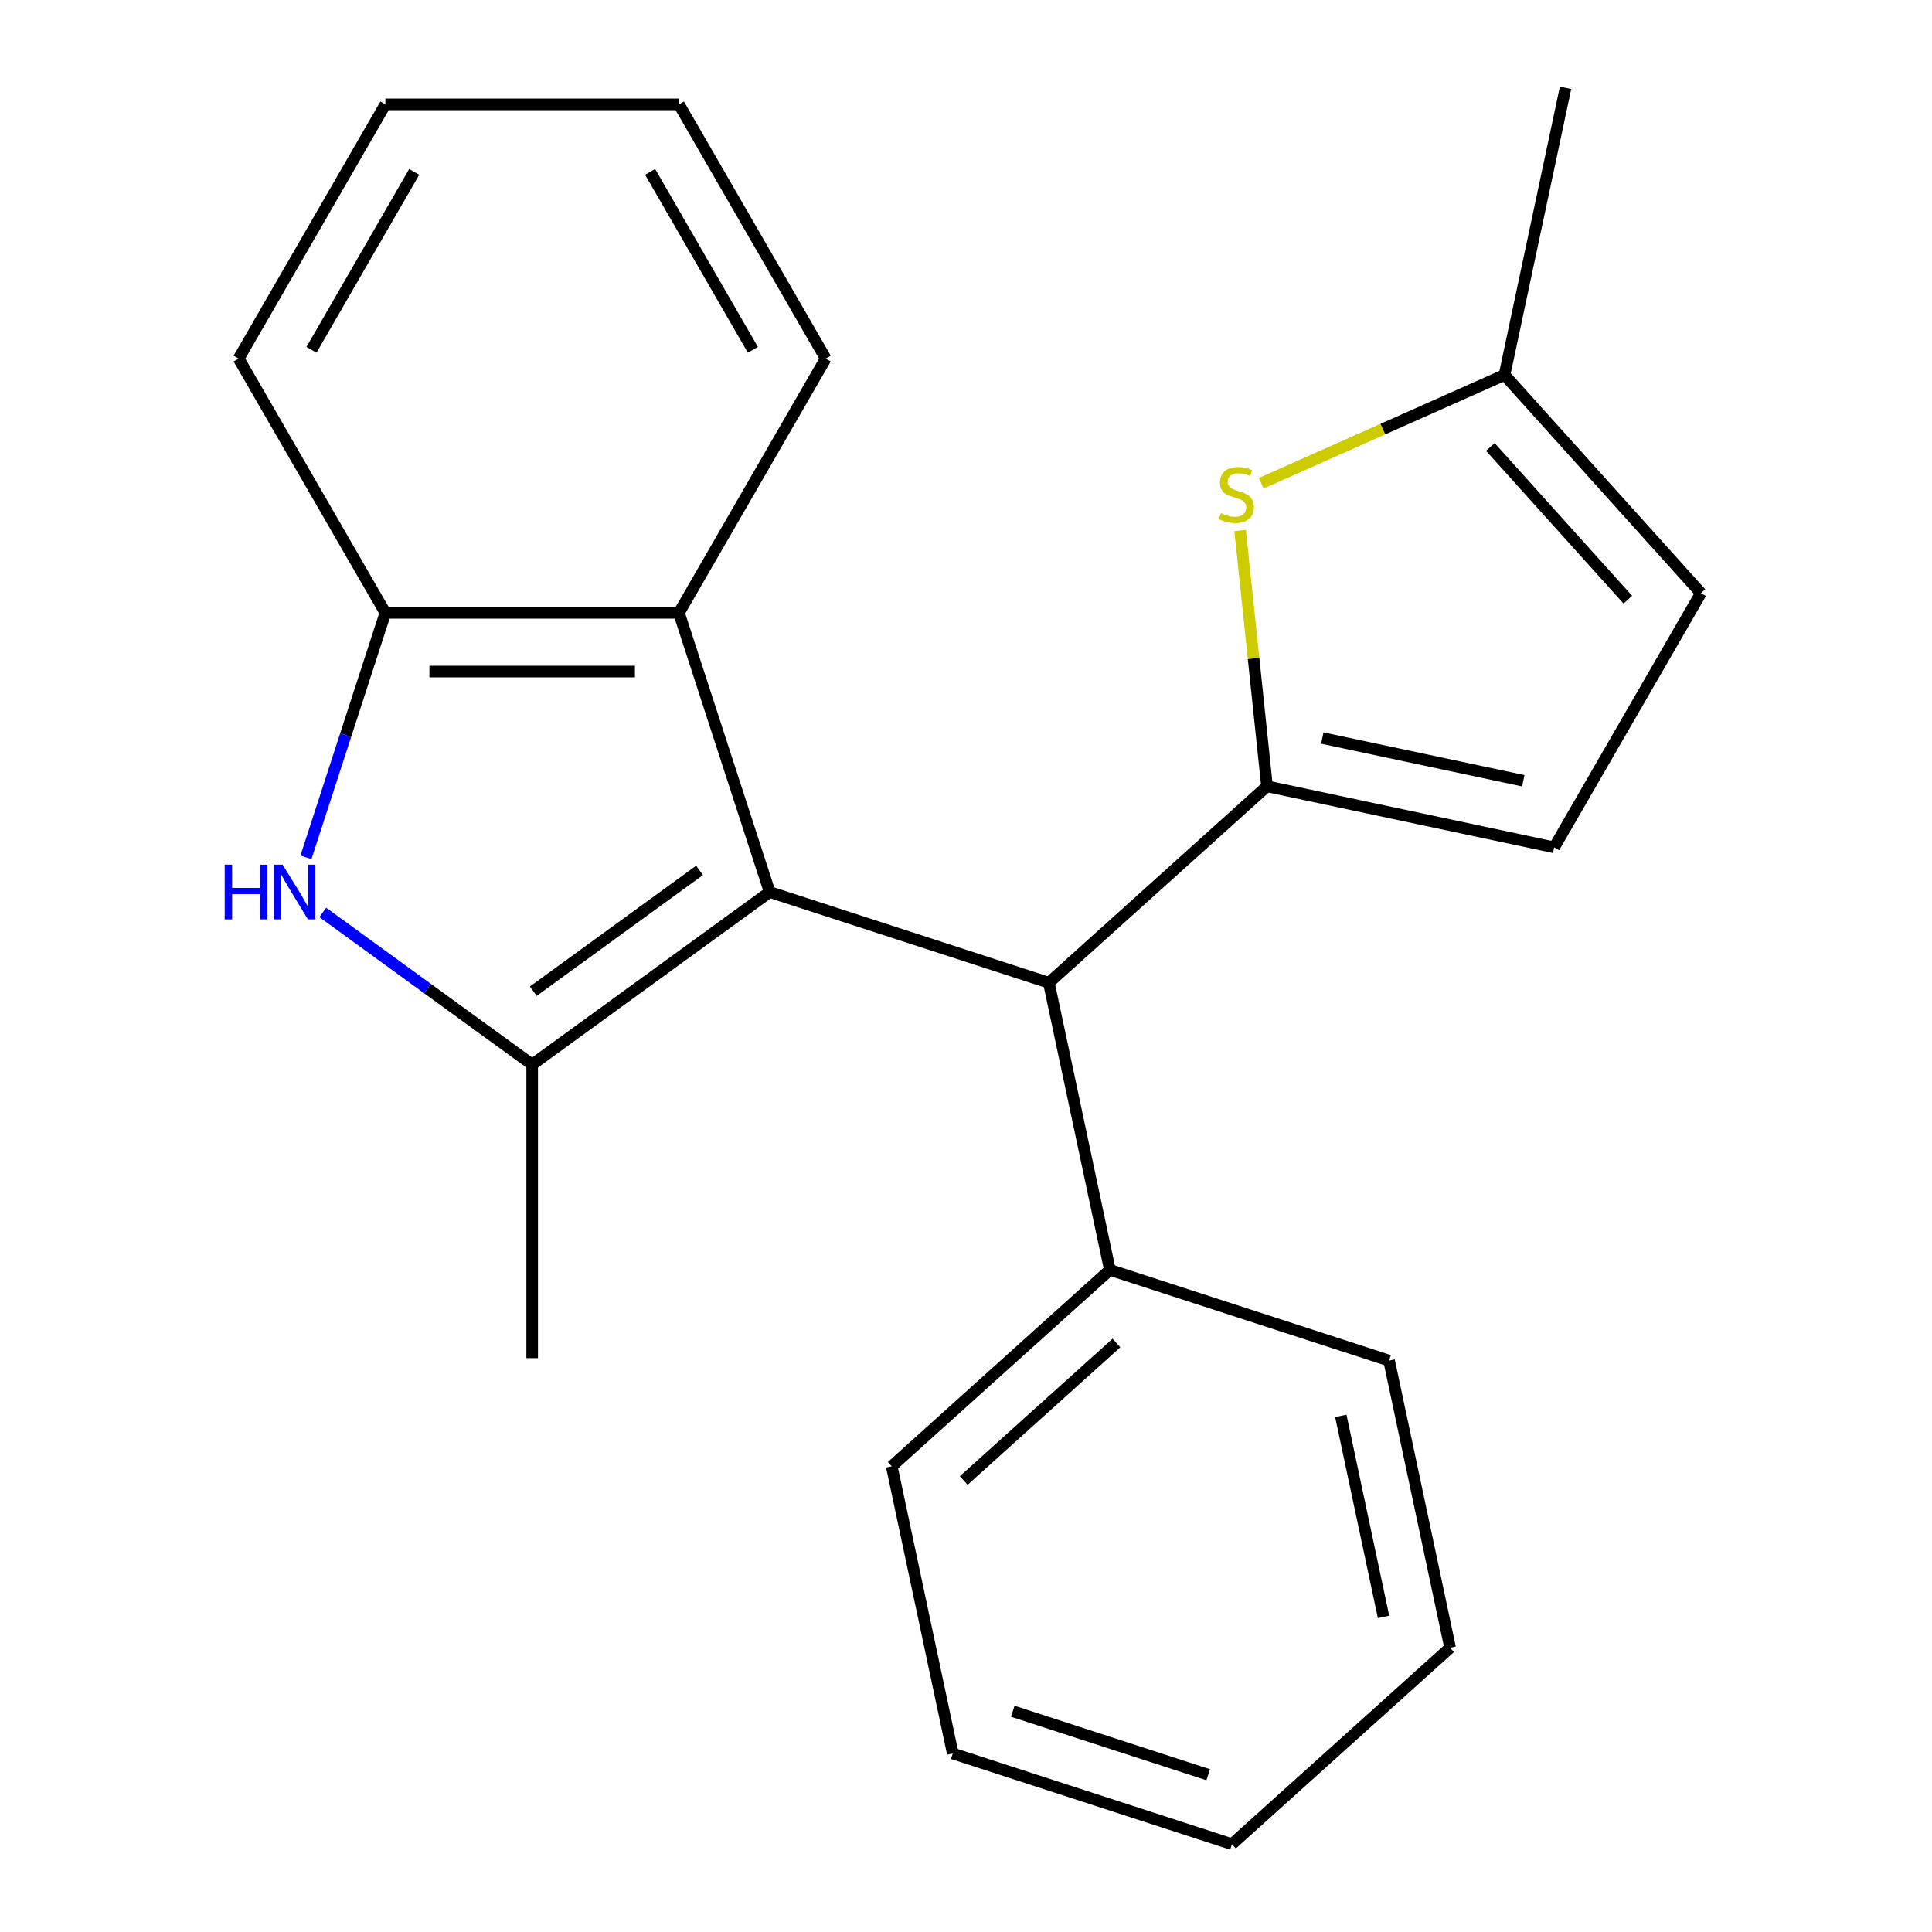 <?xml version='1.0' encoding='iso-8859-1'?>
<svg version='1.1' baseProfile='full'
              xmlns='http://www.w3.org/2000/svg'
                      xmlns:rdkit='http://www.rdkit.org/xml'
                      xmlns:xlink='http://www.w3.org/1999/xlink'
                  xml:space='preserve'
width='1000px' height='1000px' viewBox='0 0 1000 1000'>
<!-- END OF HEADER -->
<rect style='opacity:1.0;fill:#FFFFFF;stroke:none' width='1000' height='1000' x='0' y='0'> </rect>
<path class='bond-0' d='M 398.378,461.714 L 275.45,551.026' style='fill:none;fill-rule:evenodd;stroke:#000000;stroke-width:6px;stroke-linecap:butt;stroke-linejoin:miter;stroke-opacity:1' />
<path class='bond-0' d='M 362.076,450.525 L 276.027,513.044' style='fill:none;fill-rule:evenodd;stroke:#000000;stroke-width:6px;stroke-linecap:butt;stroke-linejoin:miter;stroke-opacity:1' />
<path class='bond-4' d='M 398.378,461.714 L 542.887,508.668' style='fill:none;fill-rule:evenodd;stroke:#000000;stroke-width:6px;stroke-linecap:butt;stroke-linejoin:miter;stroke-opacity:1' />
<path class='bond-5' d='M 398.378,461.714 L 351.424,317.205' style='fill:none;fill-rule:evenodd;stroke:#000000;stroke-width:6px;stroke-linecap:butt;stroke-linejoin:miter;stroke-opacity:1' />
<path class='bond-2' d='M 275.45,551.026 L 221.256,511.651' style='fill:none;fill-rule:evenodd;stroke:#000000;stroke-width:6px;stroke-linecap:butt;stroke-linejoin:miter;stroke-opacity:1' />
<path class='bond-2' d='M 221.256,511.651 L 167.062,472.277' style='fill:none;fill-rule:evenodd;stroke:#0000FF;stroke-width:6px;stroke-linecap:butt;stroke-linejoin:miter;stroke-opacity:1' />
<path class='bond-11' d='M 275.45,551.026 L 275.45,702.972' style='fill:none;fill-rule:evenodd;stroke:#000000;stroke-width:6px;stroke-linecap:butt;stroke-linejoin:miter;stroke-opacity:1' />
<path class='bond-1' d='M 655.805,406.996 L 542.887,508.668' style='fill:none;fill-rule:evenodd;stroke:#000000;stroke-width:6px;stroke-linecap:butt;stroke-linejoin:miter;stroke-opacity:1' />
<path class='bond-3' d='M 655.805,406.996 L 648.845,340.779' style='fill:none;fill-rule:evenodd;stroke:#000000;stroke-width:6px;stroke-linecap:butt;stroke-linejoin:miter;stroke-opacity:1' />
<path class='bond-3' d='M 648.845,340.779 L 641.885,274.561' style='fill:none;fill-rule:evenodd;stroke:#CCCC00;stroke-width:6px;stroke-linecap:butt;stroke-linejoin:miter;stroke-opacity:1' />
<path class='bond-7' d='M 655.805,406.996 L 804.431,438.588' style='fill:none;fill-rule:evenodd;stroke:#000000;stroke-width:6px;stroke-linecap:butt;stroke-linejoin:miter;stroke-opacity:1' />
<path class='bond-7' d='M 684.417,382.01 L 788.455,404.124' style='fill:none;fill-rule:evenodd;stroke:#000000;stroke-width:6px;stroke-linecap:butt;stroke-linejoin:miter;stroke-opacity:1' />
<path class='bond-22' d='M 158.359,443.755 L 178.918,380.48' style='fill:none;fill-rule:evenodd;stroke:#0000FF;stroke-width:6px;stroke-linecap:butt;stroke-linejoin:miter;stroke-opacity:1' />
<path class='bond-22' d='M 178.918,380.48 L 199.477,317.205' style='fill:none;fill-rule:evenodd;stroke:#000000;stroke-width:6px;stroke-linecap:butt;stroke-linejoin:miter;stroke-opacity:1' />
<path class='bond-8' d='M 652.801,250.148 L 715.766,222.114' style='fill:none;fill-rule:evenodd;stroke:#CCCC00;stroke-width:6px;stroke-linecap:butt;stroke-linejoin:miter;stroke-opacity:1' />
<path class='bond-8' d='M 715.766,222.114 L 778.732,194.08' style='fill:none;fill-rule:evenodd;stroke:#000000;stroke-width:6px;stroke-linecap:butt;stroke-linejoin:miter;stroke-opacity:1' />
<path class='bond-10' d='M 542.887,508.668 L 574.478,657.294' style='fill:none;fill-rule:evenodd;stroke:#000000;stroke-width:6px;stroke-linecap:butt;stroke-linejoin:miter;stroke-opacity:1' />
<path class='bond-6' d='M 351.424,317.205 L 199.477,317.205' style='fill:none;fill-rule:evenodd;stroke:#000000;stroke-width:6px;stroke-linecap:butt;stroke-linejoin:miter;stroke-opacity:1' />
<path class='bond-6' d='M 328.632,347.594 L 222.269,347.594' style='fill:none;fill-rule:evenodd;stroke:#000000;stroke-width:6px;stroke-linecap:butt;stroke-linejoin:miter;stroke-opacity:1' />
<path class='bond-12' d='M 351.424,317.205 L 427.397,185.615' style='fill:none;fill-rule:evenodd;stroke:#000000;stroke-width:6px;stroke-linecap:butt;stroke-linejoin:miter;stroke-opacity:1' />
<path class='bond-13' d='M 199.477,317.205 L 123.504,185.615' style='fill:none;fill-rule:evenodd;stroke:#000000;stroke-width:6px;stroke-linecap:butt;stroke-linejoin:miter;stroke-opacity:1' />
<path class='bond-9' d='M 804.431,438.588 L 880.404,306.998' style='fill:none;fill-rule:evenodd;stroke:#000000;stroke-width:6px;stroke-linecap:butt;stroke-linejoin:miter;stroke-opacity:1' />
<path class='bond-14' d='M 778.732,194.08 L 810.323,45.455' style='fill:none;fill-rule:evenodd;stroke:#000000;stroke-width:6px;stroke-linecap:butt;stroke-linejoin:miter;stroke-opacity:1' />
<path class='bond-24' d='M 778.732,194.08 L 880.404,306.998' style='fill:none;fill-rule:evenodd;stroke:#000000;stroke-width:6px;stroke-linecap:butt;stroke-linejoin:miter;stroke-opacity:1' />
<path class='bond-24' d='M 771.399,231.352 L 842.569,310.395' style='fill:none;fill-rule:evenodd;stroke:#000000;stroke-width:6px;stroke-linecap:butt;stroke-linejoin:miter;stroke-opacity:1' />
<path class='bond-15' d='M 574.478,657.294 L 461.56,758.966' style='fill:none;fill-rule:evenodd;stroke:#000000;stroke-width:6px;stroke-linecap:butt;stroke-linejoin:miter;stroke-opacity:1' />
<path class='bond-15' d='M 577.875,695.128 L 498.832,766.299' style='fill:none;fill-rule:evenodd;stroke:#000000;stroke-width:6px;stroke-linecap:butt;stroke-linejoin:miter;stroke-opacity:1' />
<path class='bond-16' d='M 574.478,657.294 L 718.988,704.248' style='fill:none;fill-rule:evenodd;stroke:#000000;stroke-width:6px;stroke-linecap:butt;stroke-linejoin:miter;stroke-opacity:1' />
<path class='bond-17' d='M 427.397,185.615 L 351.424,54.026' style='fill:none;fill-rule:evenodd;stroke:#000000;stroke-width:6px;stroke-linecap:butt;stroke-linejoin:miter;stroke-opacity:1' />
<path class='bond-17' d='M 389.683,181.072 L 336.502,88.959' style='fill:none;fill-rule:evenodd;stroke:#000000;stroke-width:6px;stroke-linecap:butt;stroke-linejoin:miter;stroke-opacity:1' />
<path class='bond-23' d='M 123.504,185.615 L 199.477,54.026' style='fill:none;fill-rule:evenodd;stroke:#000000;stroke-width:6px;stroke-linecap:butt;stroke-linejoin:miter;stroke-opacity:1' />
<path class='bond-23' d='M 161.218,181.072 L 214.399,88.959' style='fill:none;fill-rule:evenodd;stroke:#000000;stroke-width:6px;stroke-linecap:butt;stroke-linejoin:miter;stroke-opacity:1' />
<path class='bond-19' d='M 461.56,758.966 L 493.152,907.592' style='fill:none;fill-rule:evenodd;stroke:#000000;stroke-width:6px;stroke-linecap:butt;stroke-linejoin:miter;stroke-opacity:1' />
<path class='bond-20' d='M 718.988,704.248 L 750.579,852.874' style='fill:none;fill-rule:evenodd;stroke:#000000;stroke-width:6px;stroke-linecap:butt;stroke-linejoin:miter;stroke-opacity:1' />
<path class='bond-20' d='M 694.001,732.86 L 716.115,836.898' style='fill:none;fill-rule:evenodd;stroke:#000000;stroke-width:6px;stroke-linecap:butt;stroke-linejoin:miter;stroke-opacity:1' />
<path class='bond-18' d='M 351.424,54.026 L 199.477,54.026' style='fill:none;fill-rule:evenodd;stroke:#000000;stroke-width:6px;stroke-linecap:butt;stroke-linejoin:miter;stroke-opacity:1' />
<path class='bond-25' d='M 493.152,907.592 L 637.661,954.545' style='fill:none;fill-rule:evenodd;stroke:#000000;stroke-width:6px;stroke-linecap:butt;stroke-linejoin:miter;stroke-opacity:1' />
<path class='bond-25' d='M 524.219,885.733 L 625.375,918.6' style='fill:none;fill-rule:evenodd;stroke:#000000;stroke-width:6px;stroke-linecap:butt;stroke-linejoin:miter;stroke-opacity:1' />
<path class='bond-21' d='M 750.579,852.874 L 637.661,954.545' style='fill:none;fill-rule:evenodd;stroke:#000000;stroke-width:6px;stroke-linecap:butt;stroke-linejoin:miter;stroke-opacity:1' />
<path  class='atom-3' d='M 116.303 447.554
L 120.143 447.554
L 120.143 459.594
L 134.623 459.594
L 134.623 447.554
L 138.463 447.554
L 138.463 475.874
L 134.623 475.874
L 134.623 462.794
L 120.143 462.794
L 120.143 475.874
L 116.303 475.874
L 116.303 447.554
' fill='#0000FF'/>
<path  class='atom-3' d='M 146.263 447.554
L 155.543 462.554
Q 156.463 464.034, 157.943 466.714
Q 159.423 469.394, 159.503 469.554
L 159.503 447.554
L 163.263 447.554
L 163.263 475.874
L 159.383 475.874
L 149.423 459.474
Q 148.263 457.554, 147.023 455.354
Q 145.823 453.154, 145.463 452.474
L 145.463 475.874
L 141.783 475.874
L 141.783 447.554
L 146.263 447.554
' fill='#0000FF'/>
<path  class='atom-4' d='M 631.922 265.602
Q 632.242 265.722, 633.562 266.282
Q 634.882 266.842, 636.322 267.202
Q 637.802 267.522, 639.242 267.522
Q 641.922 267.522, 643.482 266.242
Q 645.042 264.922, 645.042 262.642
Q 645.042 261.082, 644.242 260.122
Q 643.482 259.162, 642.282 258.642
Q 641.082 258.122, 639.082 257.522
Q 636.562 256.762, 635.042 256.042
Q 633.562 255.322, 632.482 253.802
Q 631.442 252.282, 631.442 249.722
Q 631.442 246.162, 633.842 243.962
Q 636.282 241.762, 641.082 241.762
Q 644.362 241.762, 648.082 243.322
L 647.162 246.402
Q 643.762 245.002, 641.202 245.002
Q 638.442 245.002, 636.922 246.162
Q 635.402 247.282, 635.442 249.242
Q 635.442 250.762, 636.202 251.682
Q 637.002 252.602, 638.122 253.122
Q 639.282 253.642, 641.202 254.242
Q 643.762 255.042, 645.282 255.842
Q 646.802 256.642, 647.882 258.282
Q 649.002 259.882, 649.002 262.642
Q 649.002 266.562, 646.362 268.682
Q 643.762 270.762, 639.402 270.762
Q 636.882 270.762, 634.962 270.202
Q 633.082 269.682, 630.842 268.762
L 631.922 265.602
' fill='#CCCC00'/>
</svg>
